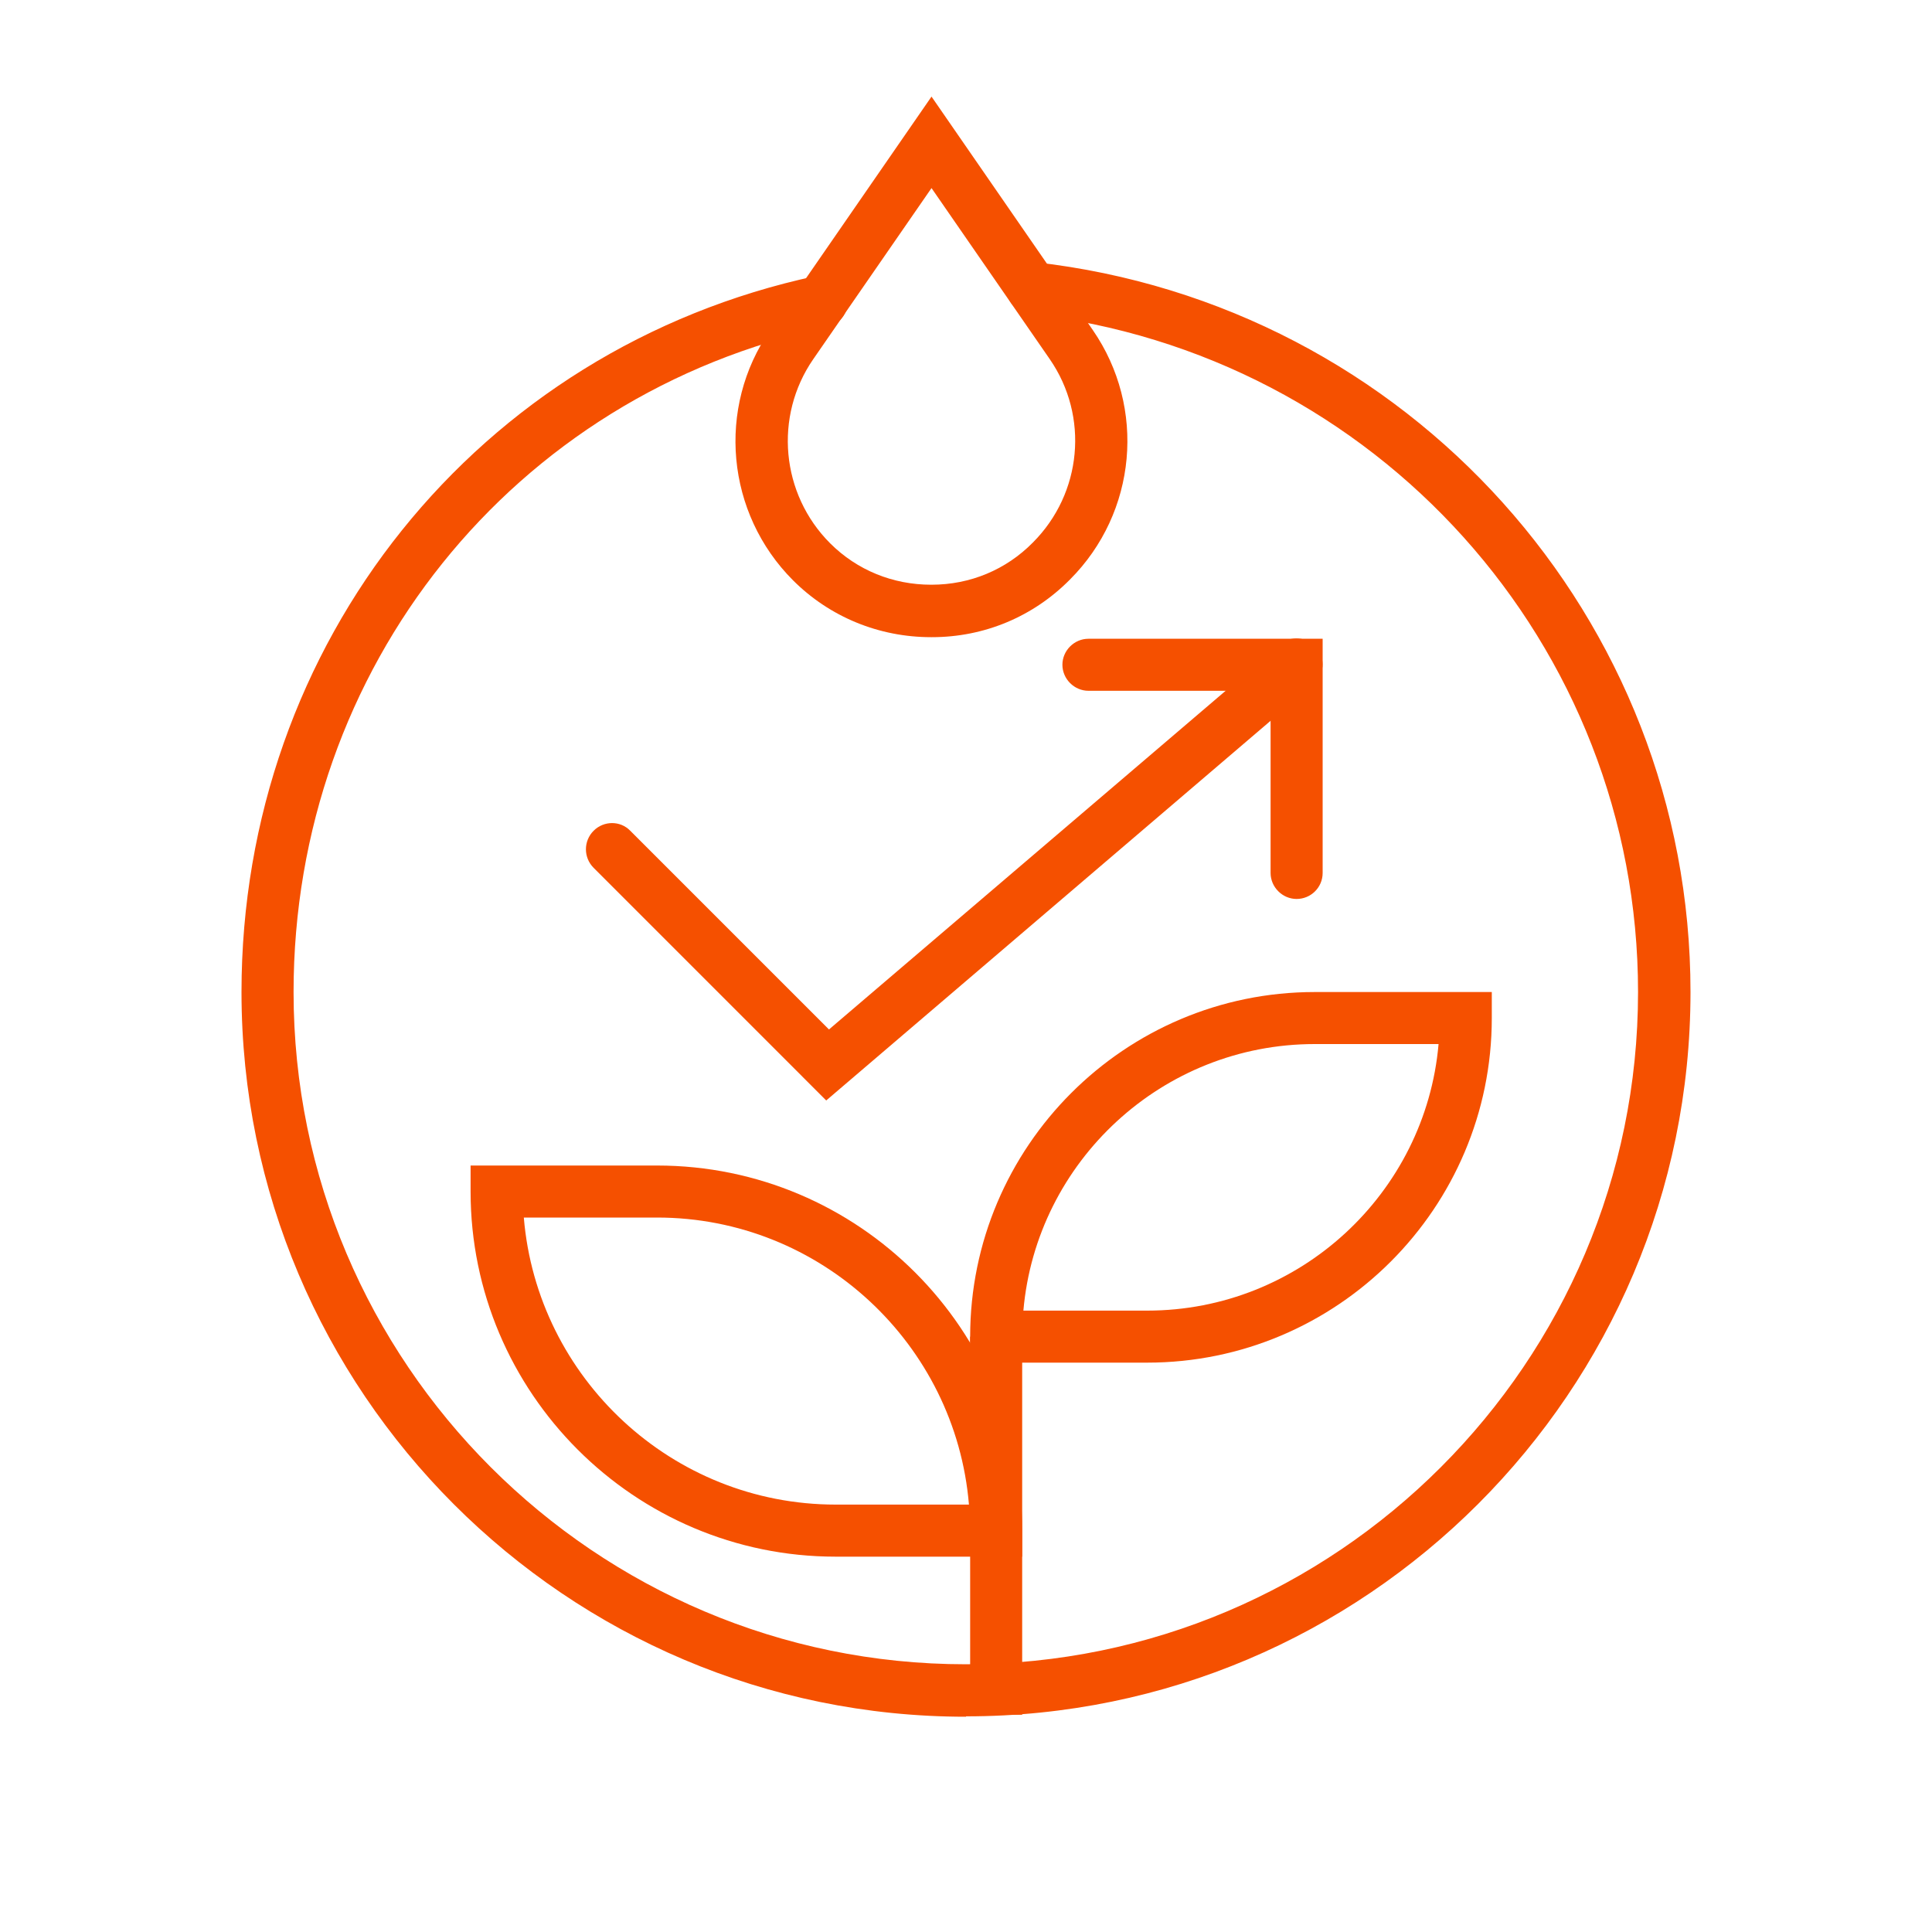 <svg xmlns="http://www.w3.org/2000/svg" fill="none" viewBox="0 0 40 40" height="40" width="40">
<path fill="#F55000" d="M26.845 18.612C26.551 18.612 26.306 18.367 26.306 18.073V14.302H22.535C22.241 14.302 21.996 14.057 21.996 13.763C21.996 13.469 22.241 13.225 22.535 13.225H27.384V18.073C27.384 18.375 27.139 18.612 26.845 18.612Z"></path>
<path fill="#F55000" d="M19.996 35.543C11.726 35.543 5 28.816 5 20.539C5 13.314 9.89 7.216 16.894 5.714C17.188 5.657 17.474 5.837 17.539 6.131C17.604 6.424 17.416 6.71 17.122 6.776C10.616 8.163 6.078 13.829 6.078 20.539C6.078 28.212 12.322 34.457 19.996 34.457C27.669 34.457 33.914 28.212 33.914 20.539C33.914 13.347 28.494 7.314 21.31 6.498C21.016 6.465 20.804 6.196 20.837 5.902C20.869 5.608 21.09 5.388 21.433 5.429C29.163 6.302 35 12.8 35 20.539C35 28.808 28.273 35.535 20.004 35.535"></path>
<path fill="#F55000" d="M17.106 22.784L12.29 17.967C12.078 17.755 12.078 17.412 12.29 17.2C12.502 16.988 12.845 16.988 13.049 17.2L17.163 21.314L26.494 13.347C26.722 13.151 27.057 13.184 27.253 13.404C27.449 13.633 27.416 13.976 27.196 14.163L17.106 22.784Z"></path>
<path fill="#F55000" d="M19.278 13.192C18.2 13.192 17.18 12.775 16.42 12.016C15.033 10.629 14.829 8.441 15.947 6.833L19.286 2L22.625 6.833C23.735 8.441 23.539 10.612 22.151 12C21.392 12.767 20.38 13.192 19.294 13.192H19.278ZM19.286 3.894L16.837 7.437C16.02 8.62 16.167 10.229 17.188 11.249C17.743 11.804 18.486 12.106 19.278 12.106H19.286C20.086 12.106 20.829 11.796 21.384 11.233C22.404 10.212 22.551 8.62 21.735 7.437L19.286 3.894Z"></path>
<path fill="#F55000" d="M23.751 28.212H20.086V27.674C20.086 23.739 23.286 20.539 27.22 20.539H30.886V21.078C30.886 25.012 27.686 28.212 23.751 28.212ZM21.188 27.135H23.751C26.91 27.135 29.514 24.702 29.784 21.616H27.22C24.061 21.616 21.457 24.049 21.188 27.135Z"></path>
<path fill="#F55000" d="M21.163 32.229H17.302C13.131 32.229 9.743 28.833 9.743 24.669V24.131H13.604C17.776 24.131 21.163 27.518 21.163 31.69V32.229ZM10.845 25.208C11.122 28.531 13.914 31.151 17.302 31.151H20.061C19.784 27.829 16.992 25.208 13.604 25.208H10.845Z"></path>
<path fill="#F55000" d="M21.163 27.674L20.086 27.674V35.502H21.163V27.674Z"></path>
</svg>

